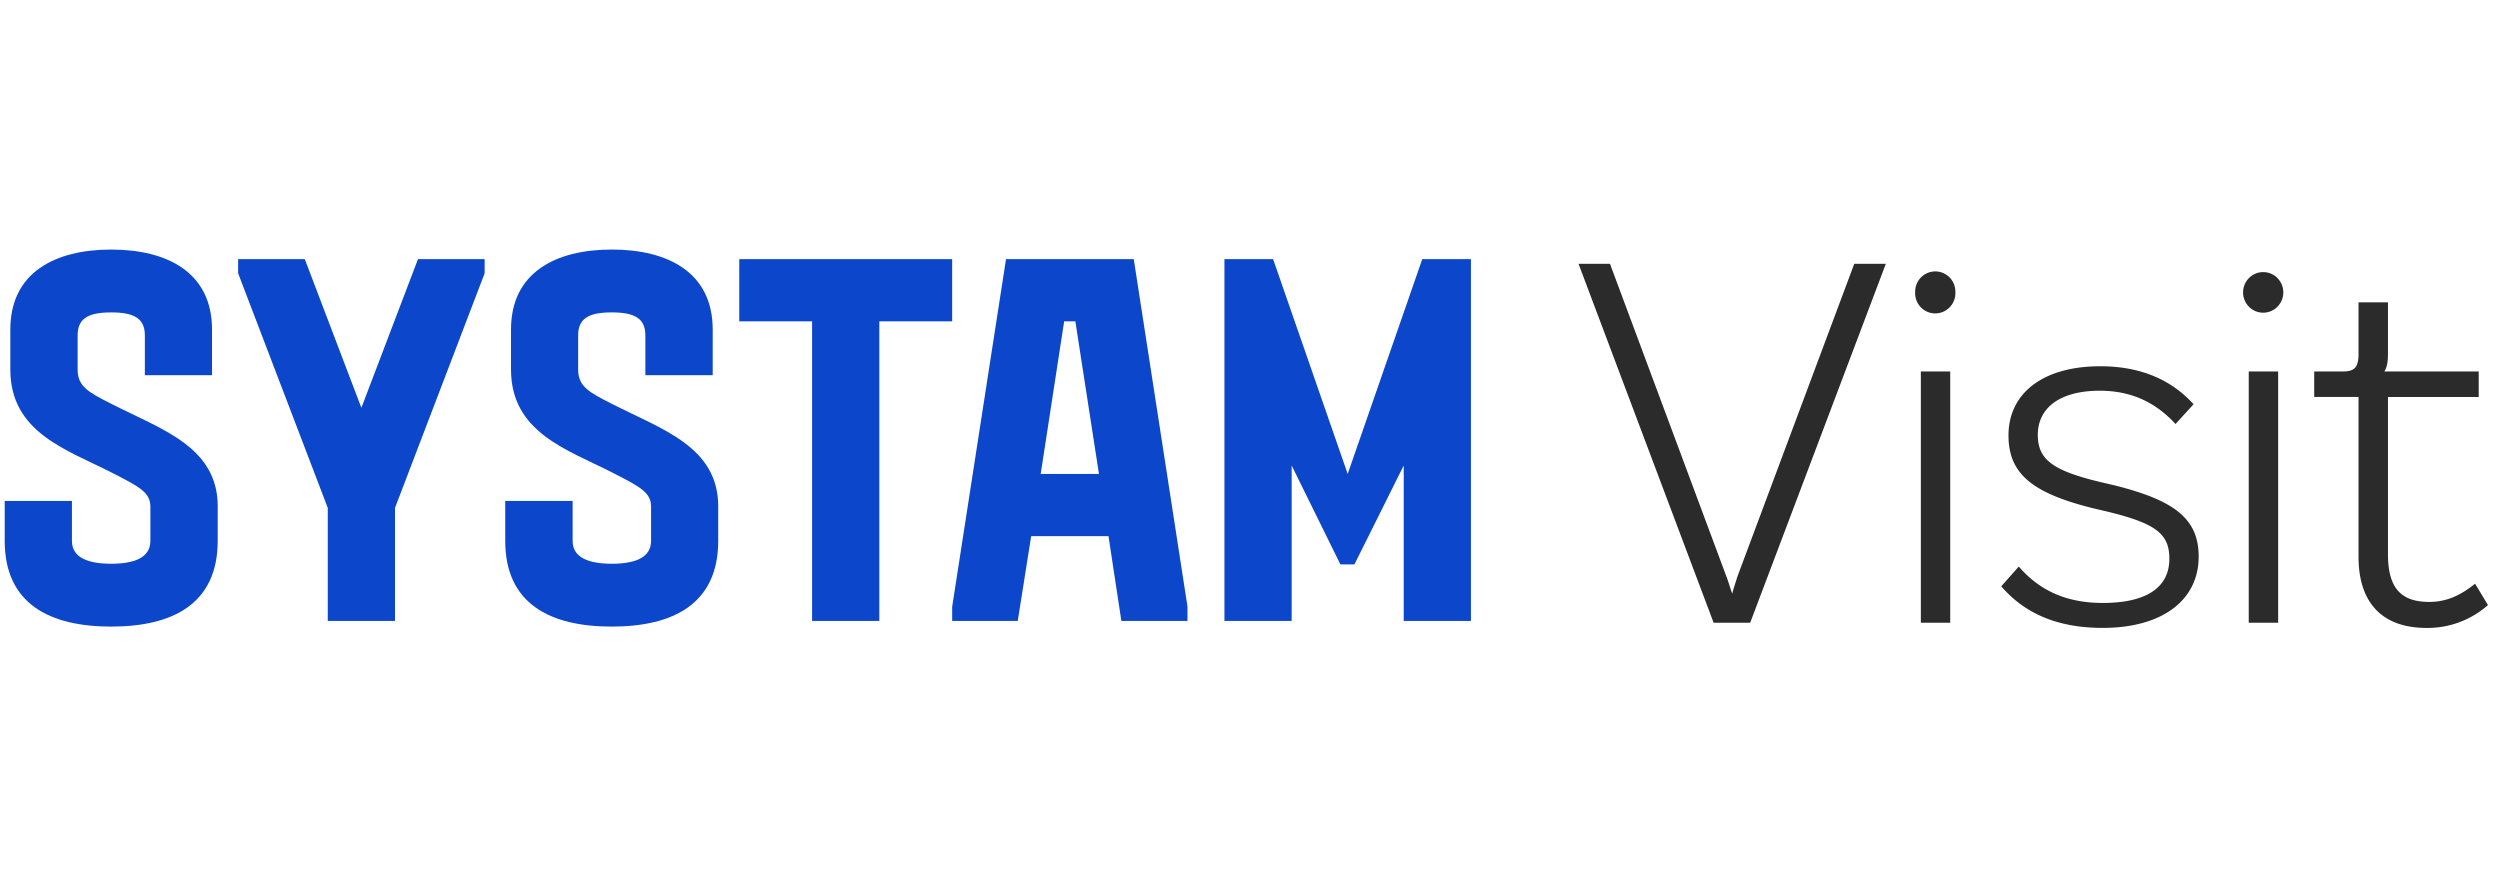<svg width="151" height="53" fill="none" xmlns="http://www.w3.org/2000/svg"><g clip-path="url(#clip0)"><path fill-rule="evenodd" clip-rule="evenodd" d="M29.272 15.653v.853l-5.414 14.169v6.83h-4.061v-6.83l-5.414-14.169v-.853h4.027l3.417 8.979 3.418-8.979h4.027zM43.38 30.599v2.07c0 3.796-2.707 5.177-6.432 5.177-3.725 0-6.432-1.38-6.432-5.176v-2.415h4.07v2.415c0 1.035 1.016 1.38 2.37 1.38 1.353 0 2.369-.345 2.369-1.38v-2.071c0-.862-.678-1.207-2.37-2.07-2.707-1.38-6.09-2.414-6.09-6.211v-2.415c0-3.452 2.707-4.83 6.09-4.83 3.384 0 6.092 1.38 6.092 4.83v2.76H38.98v-2.415c0-1.033-.676-1.379-2.03-1.379-1.354 0-2.03.346-2.03 1.38v2.07c0 1.036.676 1.381 2.03 2.07 3.046 1.554 6.432 2.59 6.432 6.211m14.129-11.192h-4.4v18.096h-4.06V19.408h-4.399v-3.755h12.859v3.755zm8.866 9.219l-1.425-9.218h-.677l-1.418 9.218h3.52zm5.346 8.024v.854h-3.992l-.778-5.123h-4.67l-.812 5.123h-3.96v-.855l3.252-20.998h7.716l3.247 20.998h-.003zm14.181-20.998L81.4 28.627l-4.504-12.974h-2.94v21.851h4.06v-9.389l2.944 5.975h.847l2.978-5.975v9.39h4.06V15.652h-2.94zM13.149 30.599v2.07c0 3.796-2.708 5.177-6.433 5.177-3.725 0-6.432-1.38-6.432-5.176v-2.415h4.061v2.415c0 1.035 1.016 1.38 2.37 1.38s2.368-.345 2.368-1.38v-2.071c0-.862-.676-1.207-2.368-2.07C4.007 27.15.624 26.116.624 22.319v-2.415c0-3.452 2.706-4.83 6.09-4.83 3.386 0 6.092 1.38 6.092 4.83v2.76H8.749v-2.415c0-1.033-.676-1.379-2.03-1.379-1.354 0-2.031.346-2.031 1.38v2.07c0 1.036.677 1.381 2.031 2.07 3.046 1.554 6.433 2.59 6.433 6.211" fill="#0C46CA"/><path d="M113.904 15.934l-8.192 21.678h-2.21l-8.159-21.678h1.9l7.007 18.82c.149.377.218.66.373 1.099.125-.44.219-.722.343-1.1l7.031-18.82h1.907zm1.772 1.728a1.238 1.238 0 01.34-.895 1.224 1.224 0 01.874-.374 1.207 1.207 0 011.134.787c.059.153.086.317.08.482a1.22 1.22 0 01-.34.894 1.212 1.212 0 01-1.349.277 1.222 1.222 0 01-.739-1.171zm.343 19.95V22.437h1.774v15.175h-1.774zm4.857-2.199l1.059-1.194c1.246 1.444 2.865 2.199 5.076 2.199 2.648 0 4.018-.942 4.018-2.67 0-1.51-.811-2.137-3.8-2.86l-.809-.189c-3.612-.905-5.107-2.042-5.107-4.398 0-2.576 2.117-4.179 5.542-4.179 2.394 0 4.267.786 5.637 2.294l-1.091 1.194c-1.183-1.289-2.646-2.01-4.577-2.01-2.367 0-3.74 1.005-3.74 2.67 0 1.509.935 2.167 3.831 2.858l.809.189c3.613.905 5.076 2.011 5.076 4.304 0 2.64-2.211 4.304-5.792 4.304-2.706 0-4.699-.848-6.132-2.512zm14.606-17.752c0-.325.128-.637.356-.867a1.206 1.206 0 011.717 0 1.23 1.23 0 010 1.734 1.206 1.206 0 01-1.717 0 1.23 1.23 0 01-.356-.867zm.342 19.95V22.437h1.776v15.176h-1.776zm6.631-3.989v-9.646h-2.677v-1.54h1.744c.717 0 .933-.281.933-1.068V18.26h1.778v3.08c0 .564-.063.847-.219 1.098h5.7v1.54h-5.481v9.488c0 2.042.777 2.89 2.49 2.89 1.028 0 1.869-.376 2.772-1.099l.779 1.288a5.502 5.502 0 01-3.706 1.382c-2.648 0-4.113-1.476-4.113-4.304z" fill="#2B2B2B"/></g><defs><clipPath id="clip0"><path fill="#fff" transform="translate(.284 .79)" d="M0 0h150.062v51.42H0z"/></clipPath></defs></svg>